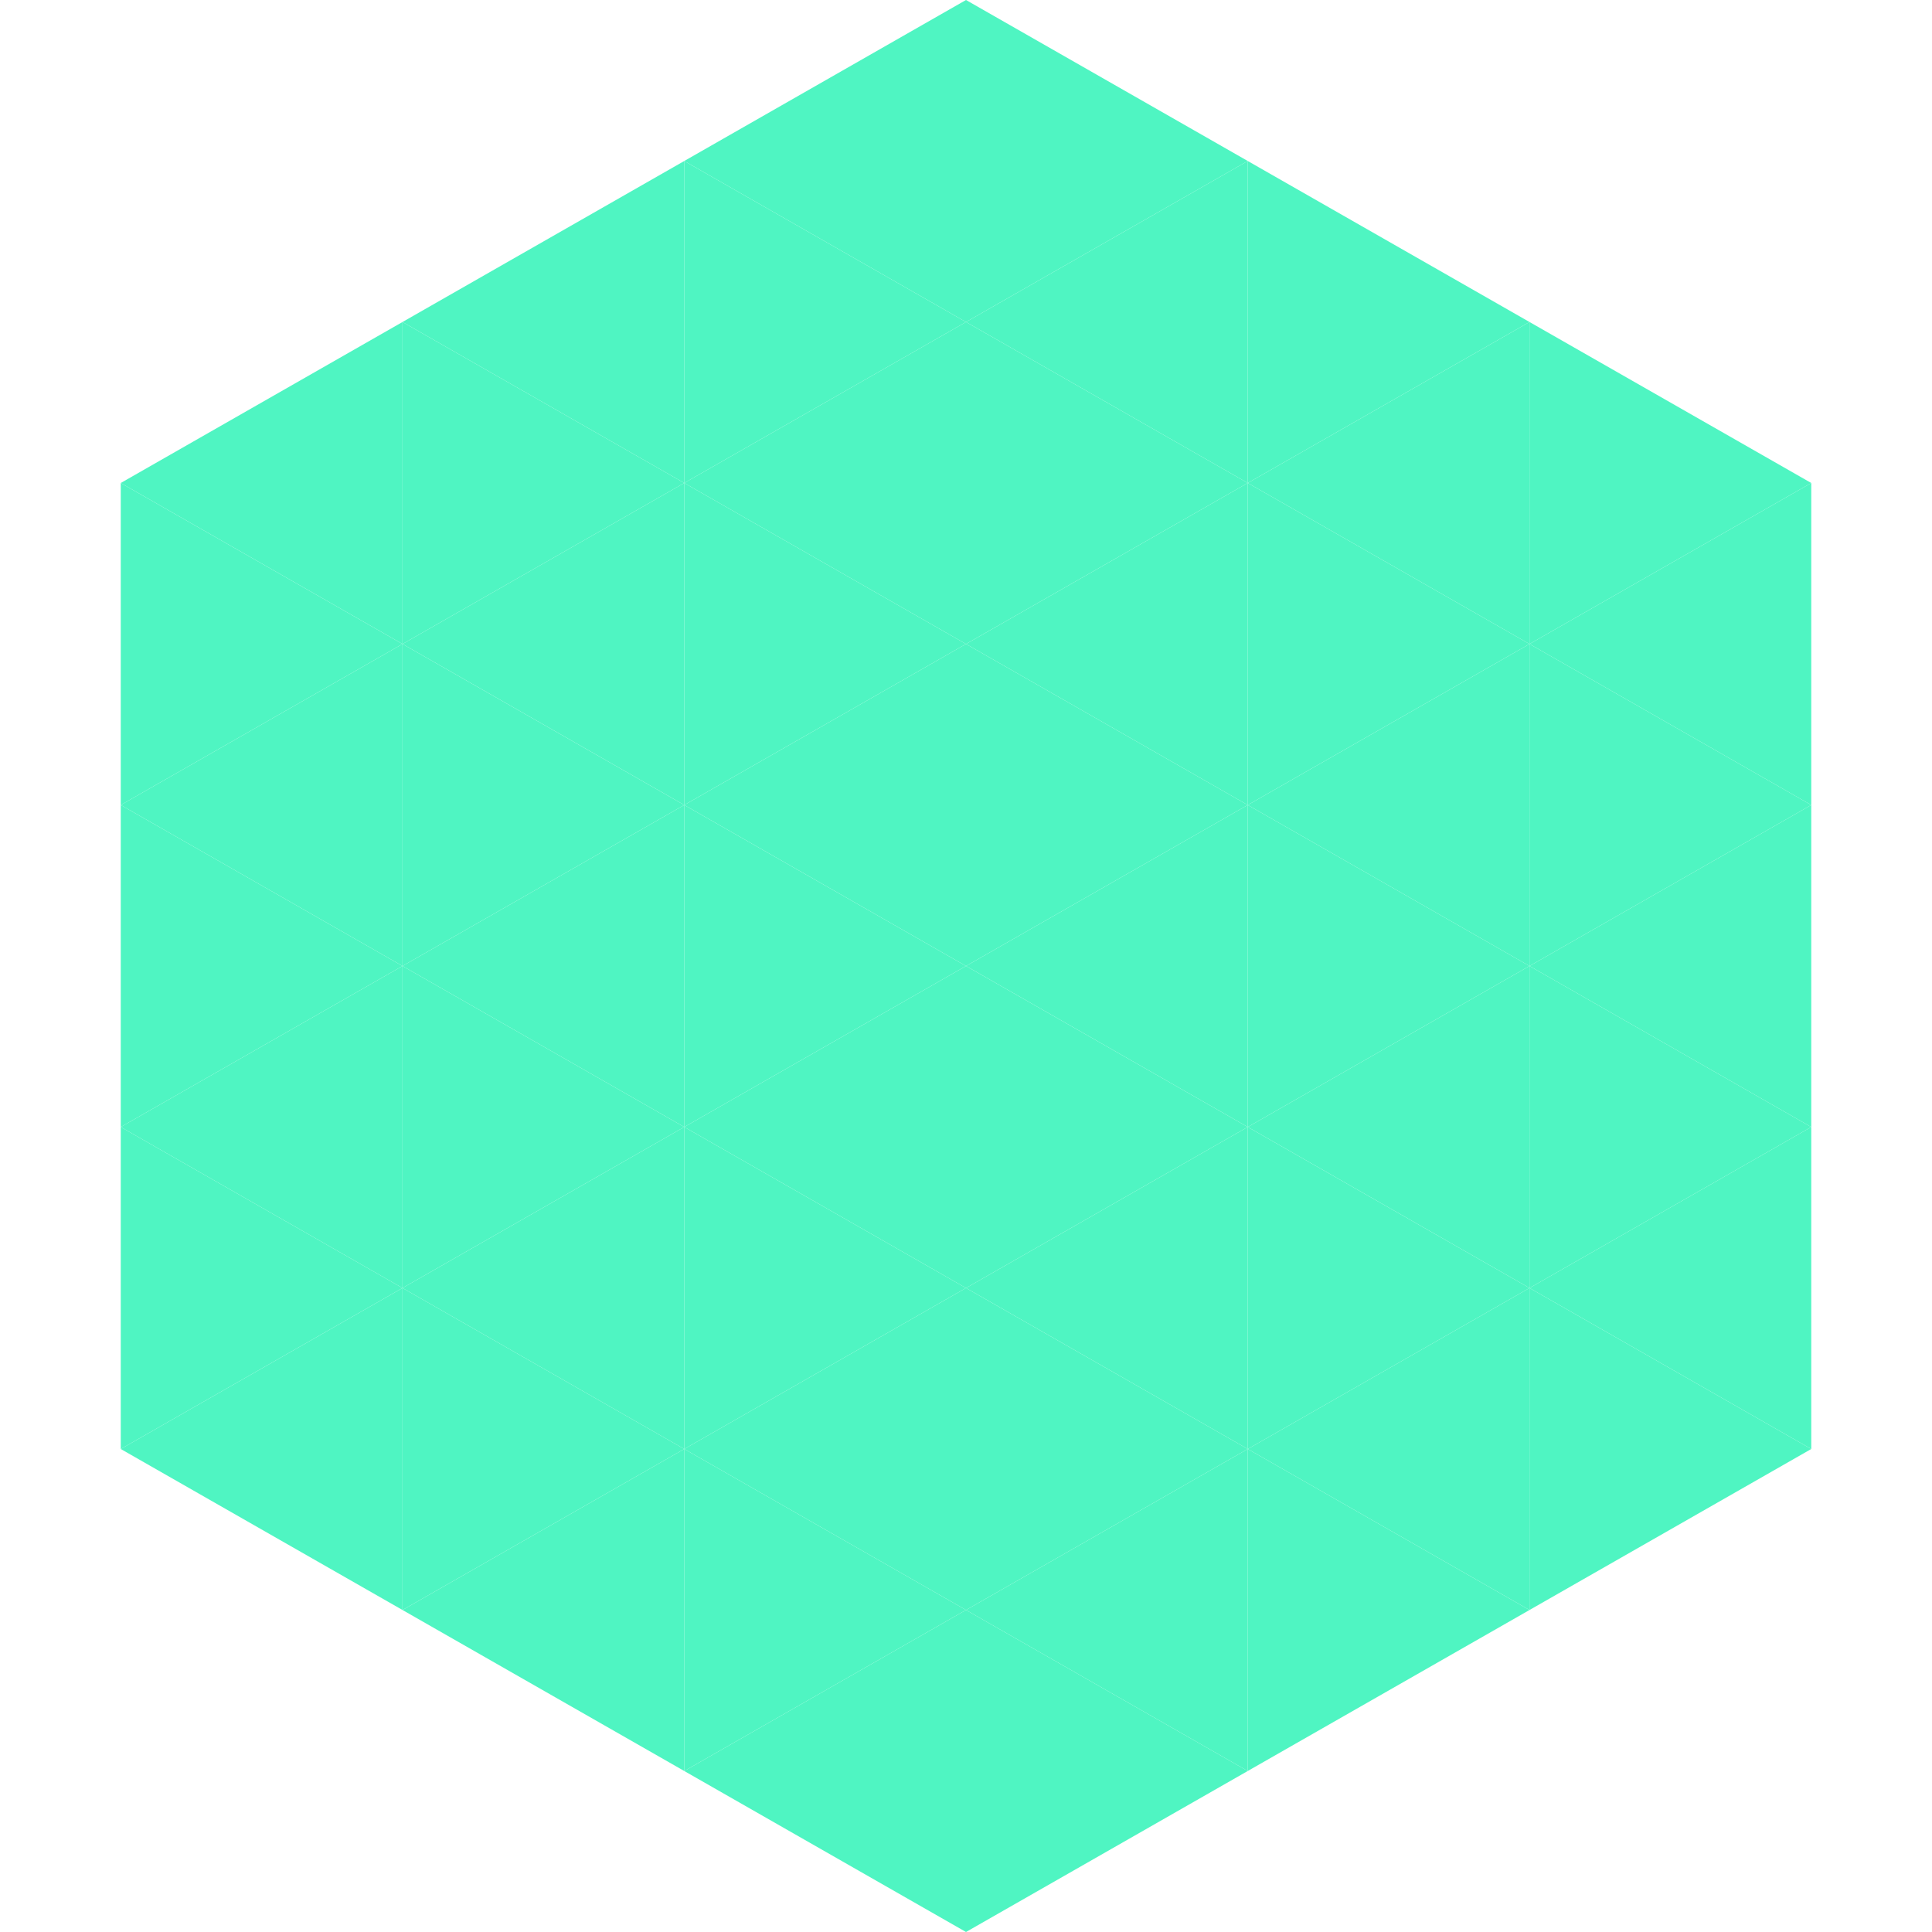 <?xml version="1.0"?>
<!-- Generated by SVGo -->
<svg width="240" height="240"
     xmlns="http://www.w3.org/2000/svg"
     xmlns:xlink="http://www.w3.org/1999/xlink">
<polygon points="50,40 15,60 50,80" style="fill:rgb(79,245,194)" />
<polygon points="190,40 225,60 190,80" style="fill:rgb(79,245,194)" />
<polygon points="15,60 50,80 15,100" style="fill:rgb(79,245,194)" />
<polygon points="225,60 190,80 225,100" style="fill:rgb(79,245,194)" />
<polygon points="50,80 15,100 50,120" style="fill:rgb(79,245,194)" />
<polygon points="190,80 225,100 190,120" style="fill:rgb(79,245,194)" />
<polygon points="15,100 50,120 15,140" style="fill:rgb(79,245,194)" />
<polygon points="225,100 190,120 225,140" style="fill:rgb(79,245,194)" />
<polygon points="50,120 15,140 50,160" style="fill:rgb(79,245,194)" />
<polygon points="190,120 225,140 190,160" style="fill:rgb(79,245,194)" />
<polygon points="15,140 50,160 15,180" style="fill:rgb(79,245,194)" />
<polygon points="225,140 190,160 225,180" style="fill:rgb(79,245,194)" />
<polygon points="50,160 15,180 50,200" style="fill:rgb(79,245,194)" />
<polygon points="190,160 225,180 190,200" style="fill:rgb(79,245,194)" />
<polygon points="15,180 50,200 15,220" style="fill:rgb(255,255,255); fill-opacity:0" />
<polygon points="225,180 190,200 225,220" style="fill:rgb(255,255,255); fill-opacity:0" />
<polygon points="50,0 85,20 50,40" style="fill:rgb(255,255,255); fill-opacity:0" />
<polygon points="190,0 155,20 190,40" style="fill:rgb(255,255,255); fill-opacity:0" />
<polygon points="85,20 50,40 85,60" style="fill:rgb(79,245,194)" />
<polygon points="155,20 190,40 155,60" style="fill:rgb(79,245,194)" />
<polygon points="50,40 85,60 50,80" style="fill:rgb(79,245,194)" />
<polygon points="190,40 155,60 190,80" style="fill:rgb(79,245,194)" />
<polygon points="85,60 50,80 85,100" style="fill:rgb(79,245,194)" />
<polygon points="155,60 190,80 155,100" style="fill:rgb(79,245,194)" />
<polygon points="50,80 85,100 50,120" style="fill:rgb(79,245,194)" />
<polygon points="190,80 155,100 190,120" style="fill:rgb(79,245,194)" />
<polygon points="85,100 50,120 85,140" style="fill:rgb(79,245,194)" />
<polygon points="155,100 190,120 155,140" style="fill:rgb(79,245,194)" />
<polygon points="50,120 85,140 50,160" style="fill:rgb(79,245,194)" />
<polygon points="190,120 155,140 190,160" style="fill:rgb(79,245,194)" />
<polygon points="85,140 50,160 85,180" style="fill:rgb(79,245,194)" />
<polygon points="155,140 190,160 155,180" style="fill:rgb(79,245,194)" />
<polygon points="50,160 85,180 50,200" style="fill:rgb(79,245,194)" />
<polygon points="190,160 155,180 190,200" style="fill:rgb(79,245,194)" />
<polygon points="85,180 50,200 85,220" style="fill:rgb(79,245,194)" />
<polygon points="155,180 190,200 155,220" style="fill:rgb(79,245,194)" />
<polygon points="120,0 85,20 120,40" style="fill:rgb(79,245,194)" />
<polygon points="120,0 155,20 120,40" style="fill:rgb(79,245,194)" />
<polygon points="85,20 120,40 85,60" style="fill:rgb(79,245,194)" />
<polygon points="155,20 120,40 155,60" style="fill:rgb(79,245,194)" />
<polygon points="120,40 85,60 120,80" style="fill:rgb(79,245,194)" />
<polygon points="120,40 155,60 120,80" style="fill:rgb(79,245,194)" />
<polygon points="85,60 120,80 85,100" style="fill:rgb(79,245,194)" />
<polygon points="155,60 120,80 155,100" style="fill:rgb(79,245,194)" />
<polygon points="120,80 85,100 120,120" style="fill:rgb(79,245,194)" />
<polygon points="120,80 155,100 120,120" style="fill:rgb(79,245,194)" />
<polygon points="85,100 120,120 85,140" style="fill:rgb(79,245,194)" />
<polygon points="155,100 120,120 155,140" style="fill:rgb(79,245,194)" />
<polygon points="120,120 85,140 120,160" style="fill:rgb(79,245,194)" />
<polygon points="120,120 155,140 120,160" style="fill:rgb(79,245,194)" />
<polygon points="85,140 120,160 85,180" style="fill:rgb(79,245,194)" />
<polygon points="155,140 120,160 155,180" style="fill:rgb(79,245,194)" />
<polygon points="120,160 85,180 120,200" style="fill:rgb(79,245,194)" />
<polygon points="120,160 155,180 120,200" style="fill:rgb(79,245,194)" />
<polygon points="85,180 120,200 85,220" style="fill:rgb(79,245,194)" />
<polygon points="155,180 120,200 155,220" style="fill:rgb(79,245,194)" />
<polygon points="120,200 85,220 120,240" style="fill:rgb(79,245,194)" />
<polygon points="120,200 155,220 120,240" style="fill:rgb(79,245,194)" />
<polygon points="85,220 120,240 85,260" style="fill:rgb(255,255,255); fill-opacity:0" />
<polygon points="155,220 120,240 155,260" style="fill:rgb(255,255,255); fill-opacity:0" />
</svg>
